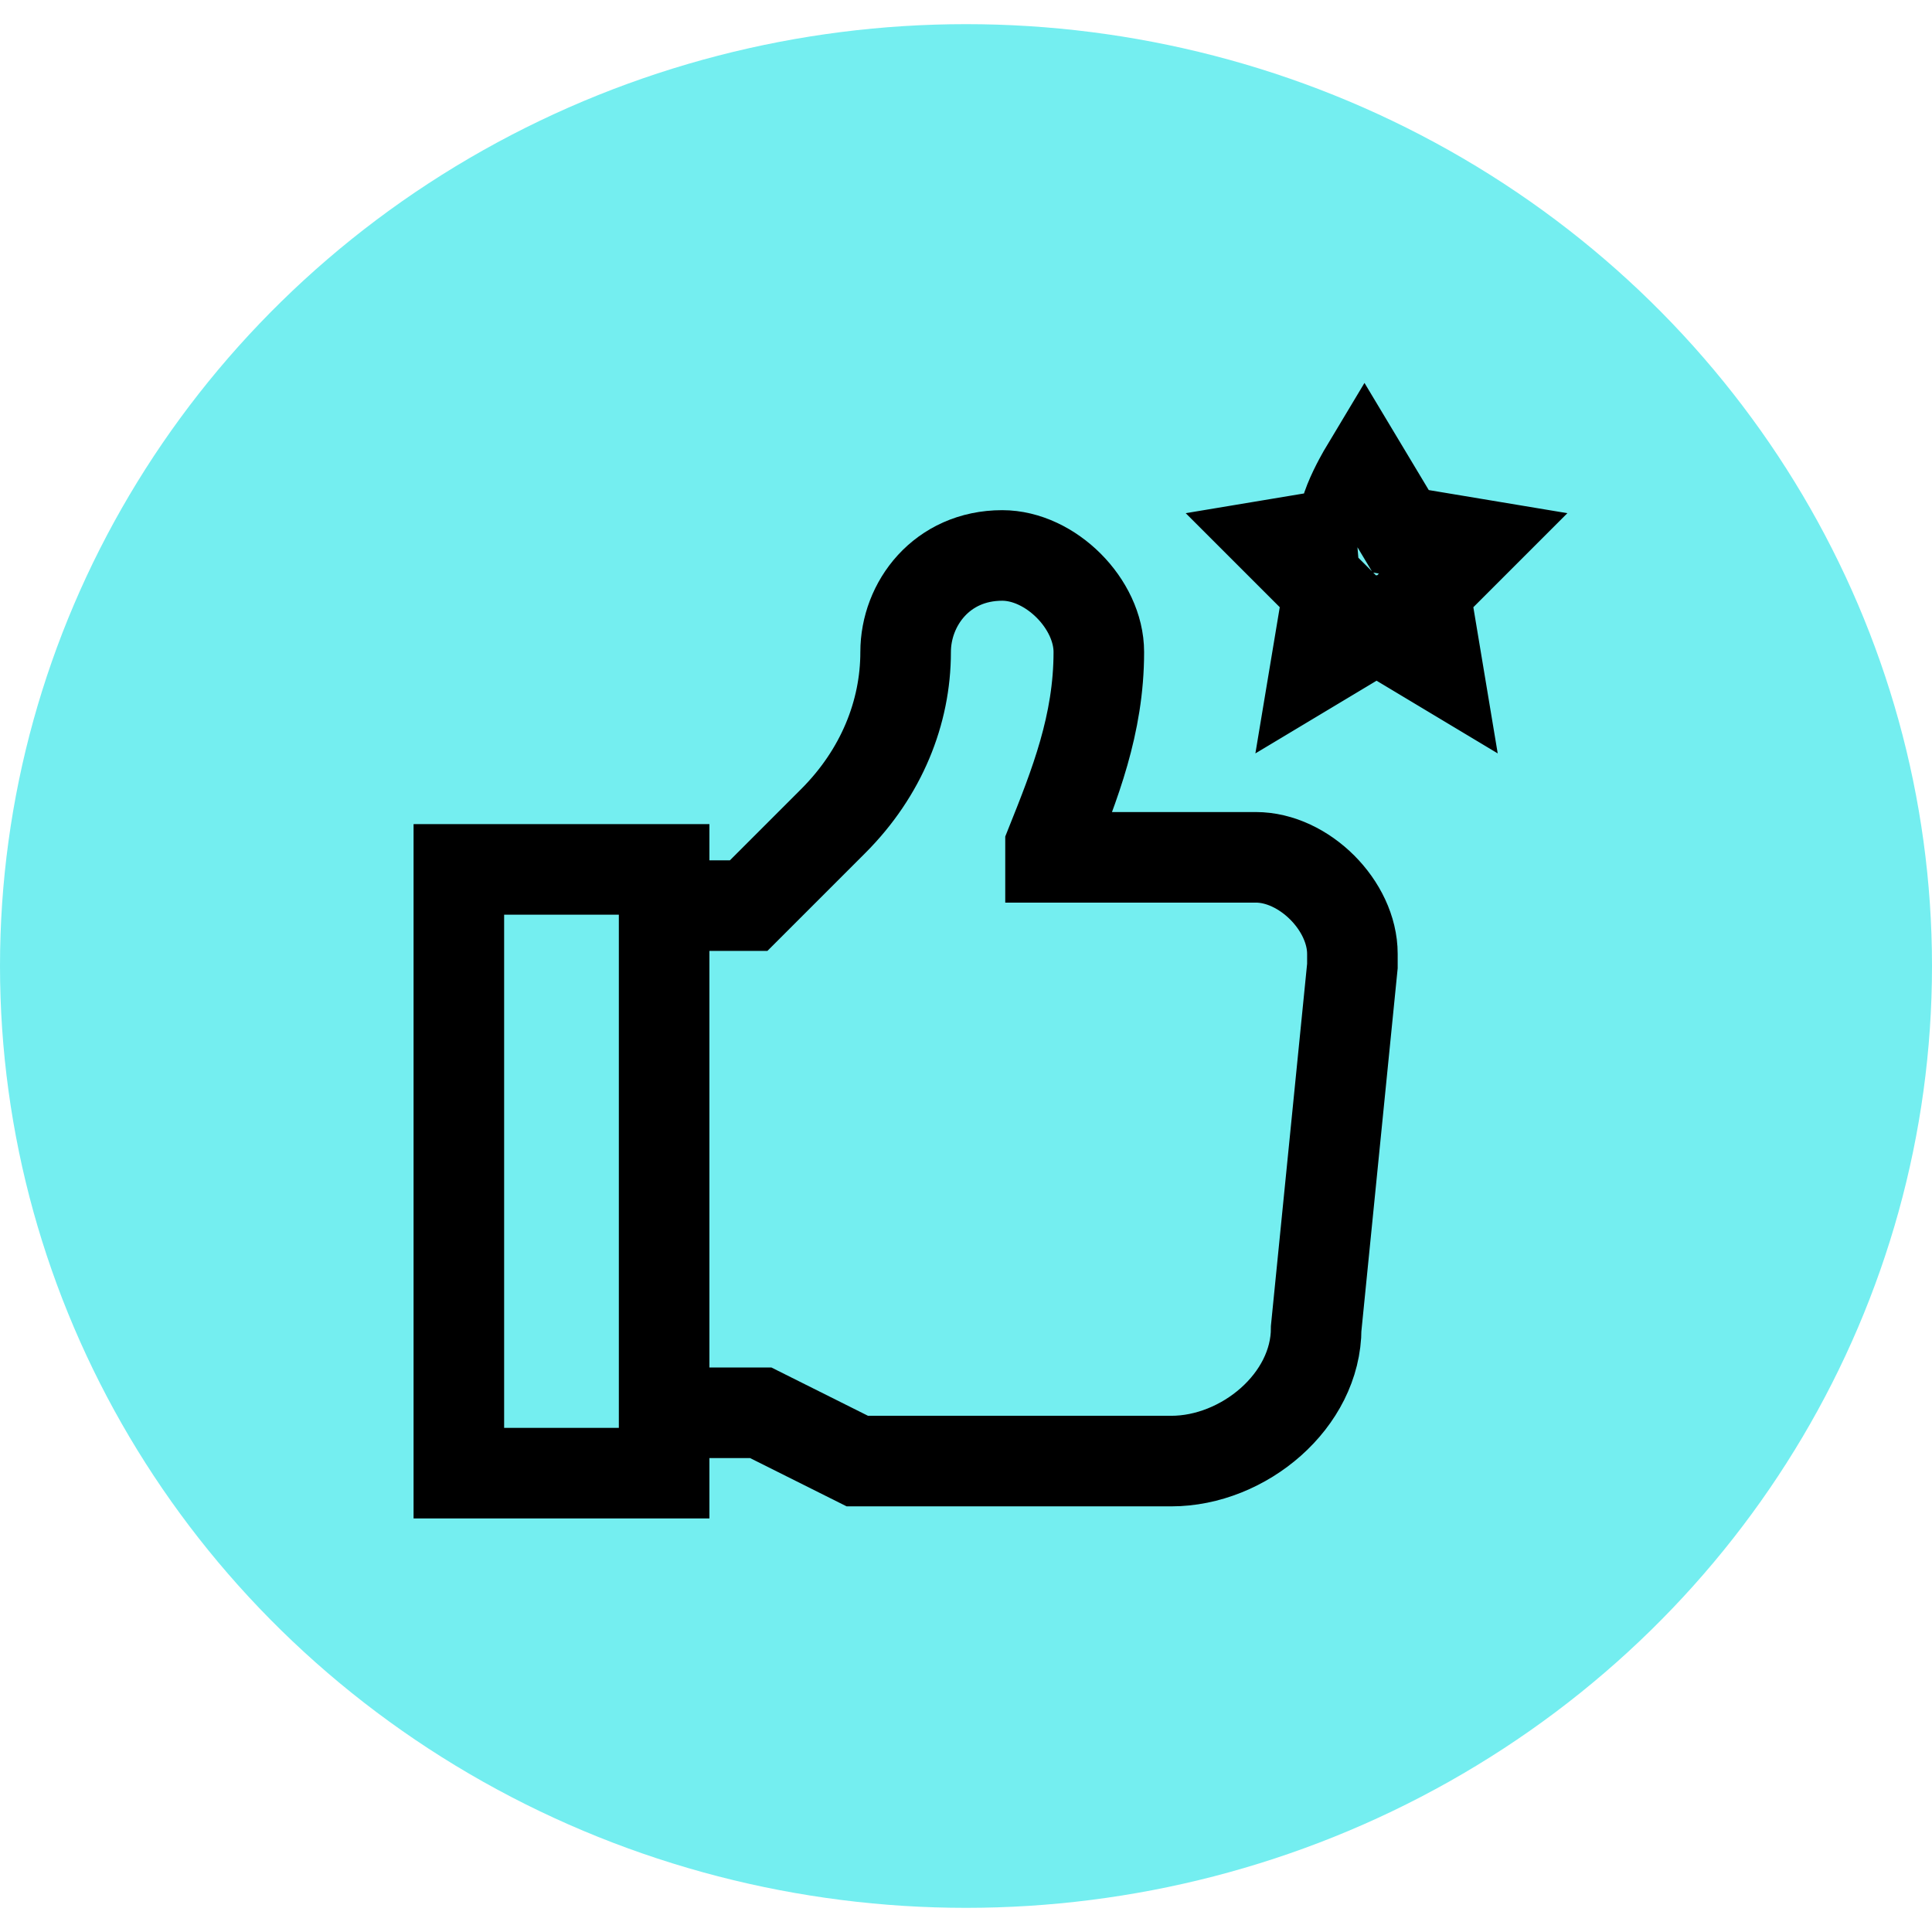 <?xml version="1.0" encoding="utf-8"?>
<!-- Generator: Adobe Illustrator 19.0.0, SVG Export Plug-In . SVG Version: 6.00 Build 0)  -->
<svg version="1.1" id="Layer_1" xmlns="http://www.w3.org/2000/svg" xmlns:xlink="http://www.w3.org/1999/xlink" x="0px" y="0px"
	 viewBox="-297 389 16 16" style="enable-background:new -297 389 16 16;" xml:space="preserve">
<style type="text/css">
	.st0{fill:#74EEF0;}
	.st1{fill:none;stroke:#000000;stroke-width:0.75;stroke-miterlimit:10;}
</style>
<g id="Layer_2">
	<ellipse class="st0" cx="-289" cy="397" rx="8" ry="7.8"/>
</g>
<g>
	<path class="st1" d="M-291.5,400.7h0.8l0.8,0.4h2.6c0.6,0,1.2-0.5,1.2-1.1l0.3-3c0,0,0-0.1,0-0.1c0-0.4-0.4-0.8-0.8-0.8h-1.7l0-0.1
		c0.2-0.5,0.4-1,0.4-1.6c0-0.4-0.4-0.8-0.8-0.8c-0.5,0-0.8,0.4-0.8,0.8l0,0c0,0.5-0.2,1-0.6,1.4l-0.7,0.7h-0.8"/>
	<path class="st1" d="M-293.2,396.2h1.7v5h-1.7V396.2z"/>
	<path class="st1" d="M-285.7,392.9l0.3,0.5l0.6,0.1l-0.4,0.4l0.1,0.6l-0.5-0.3l-0.5,0.3l0.1-0.6l-0.4-0.4l0.6-0.1
		C-286,393.4-285.7,392.9-285.7,392.9z"/>
</g>
</svg>
